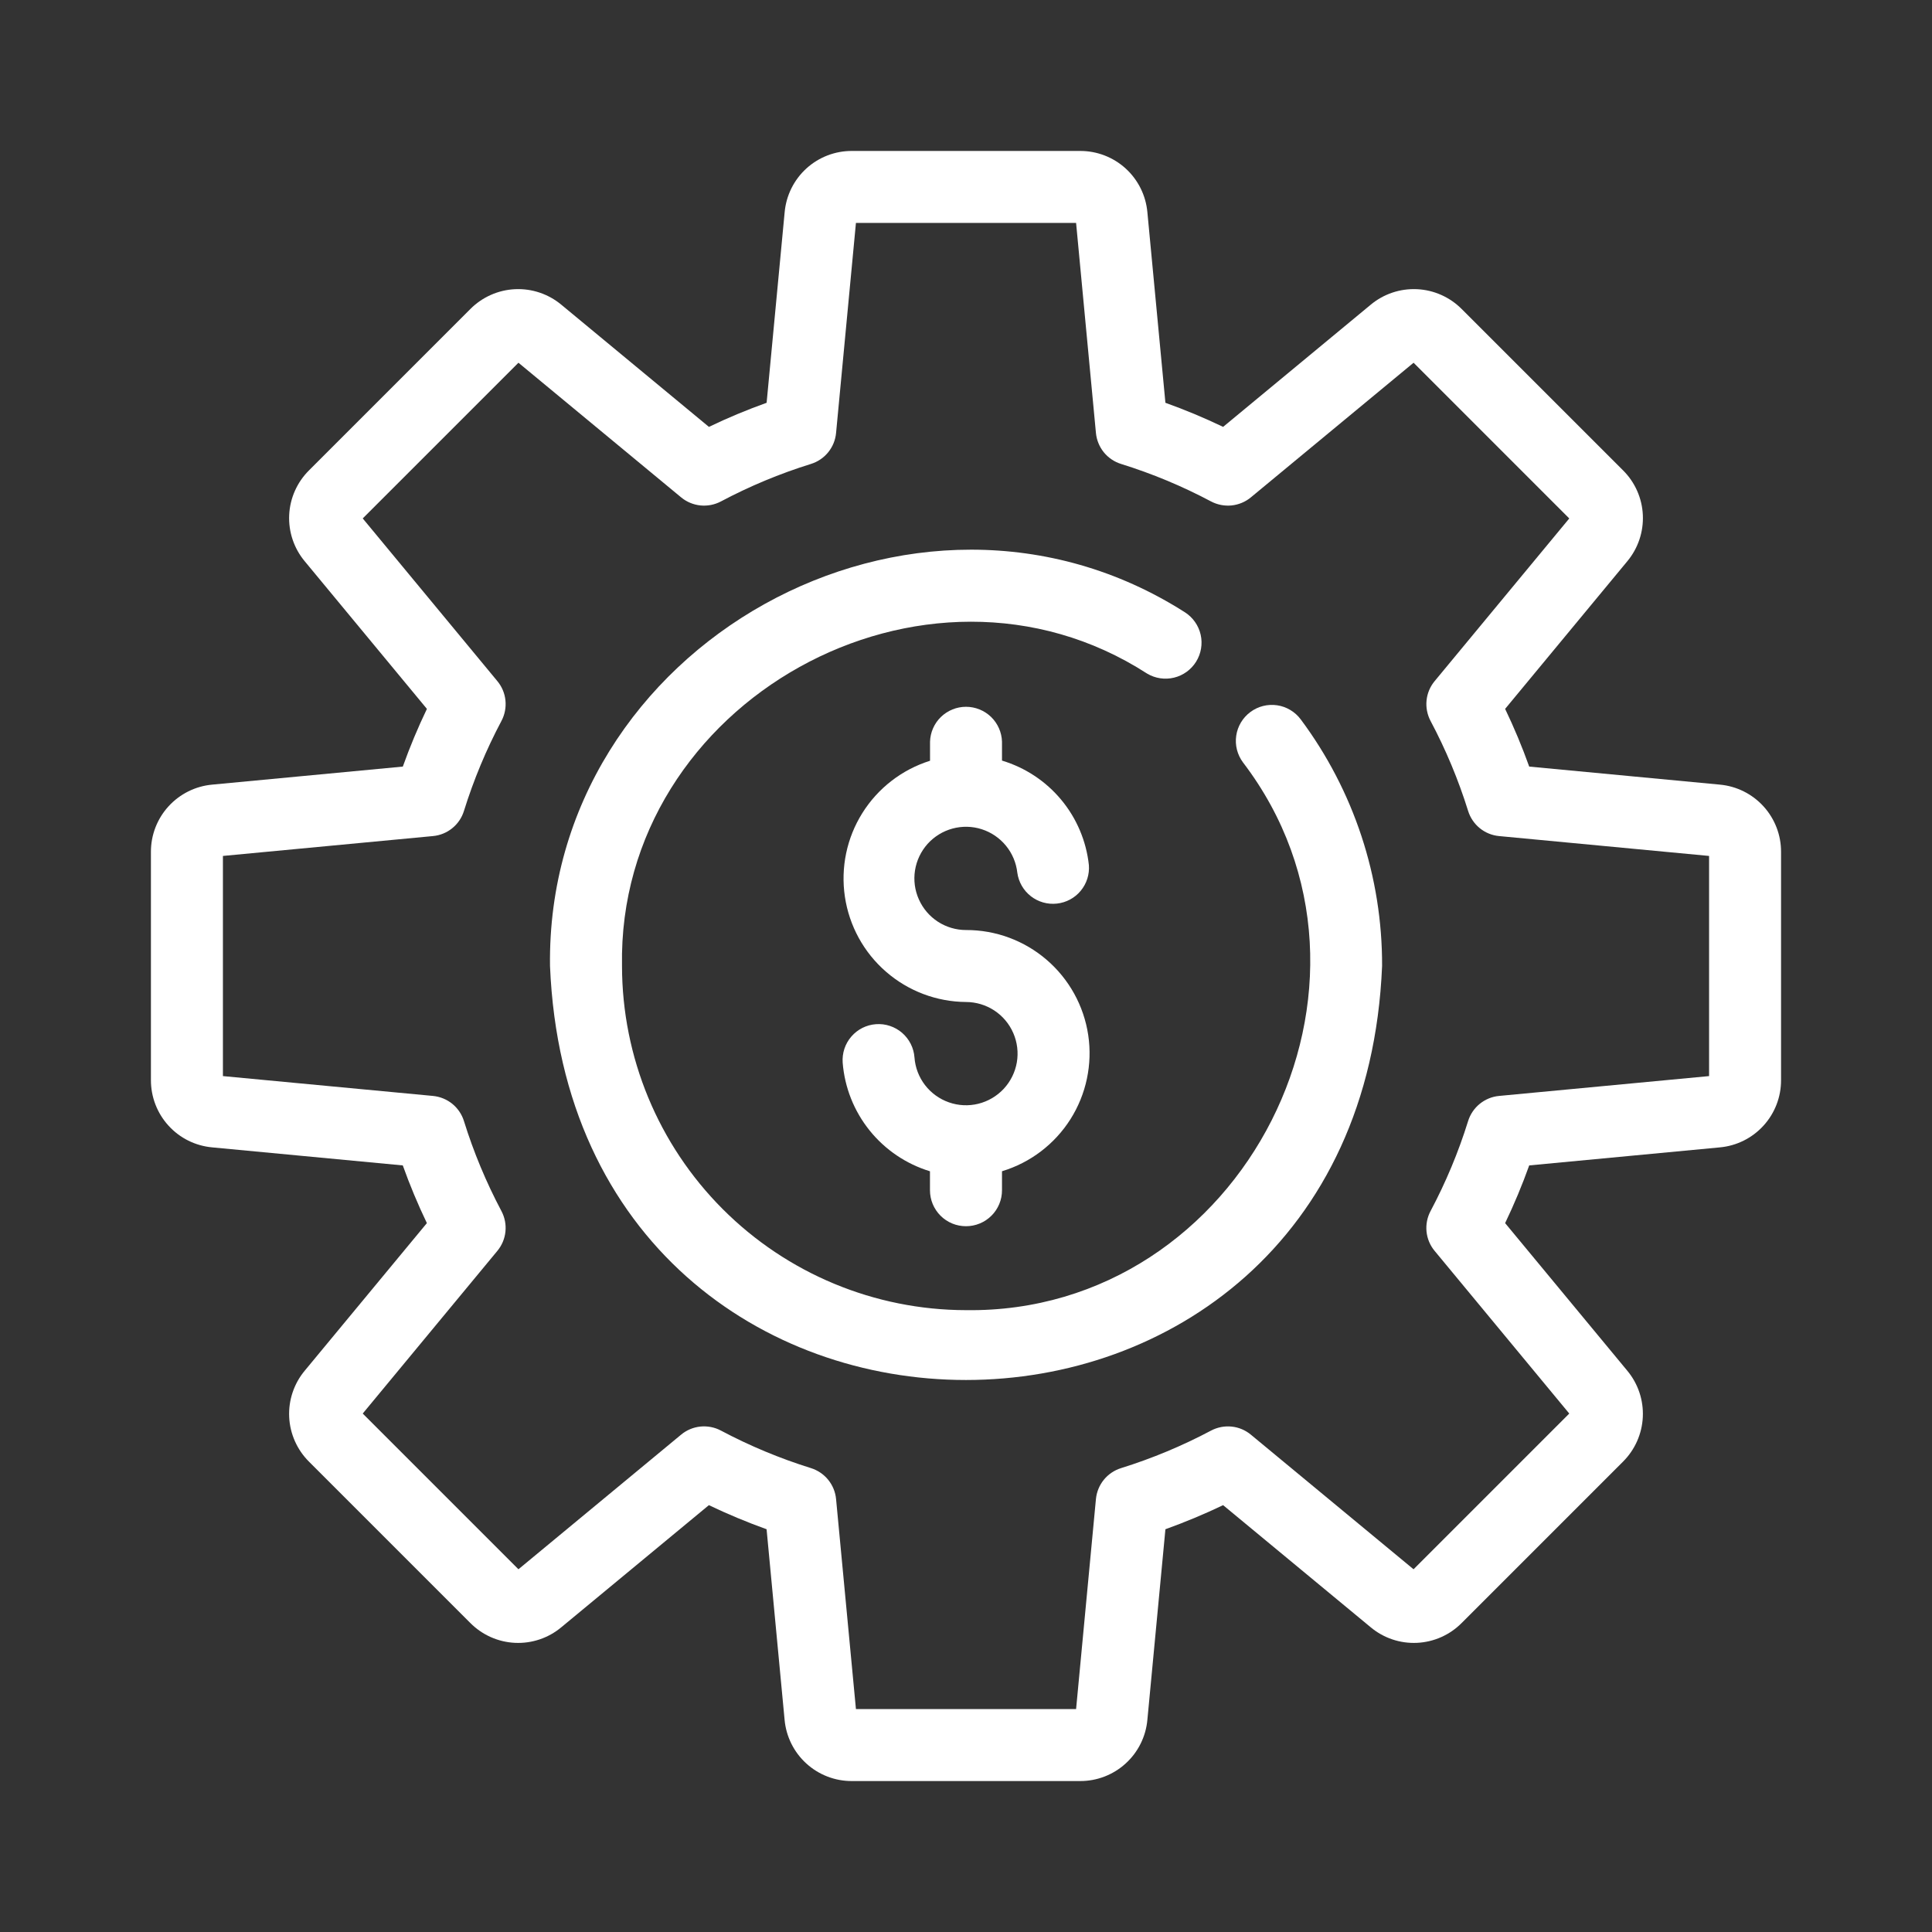 <svg width="60" height="60" viewBox="0 0 60 60" fill="none" xmlns="http://www.w3.org/2000/svg">
<rect x="0" y="0" width="60" height="60" fill="#333333" stroke="none"/>
<path d="M30 38.081C30.147 38.081 30.292 38.053 30.428 37.996C30.564 37.94 30.687 37.858 30.791 37.754C30.895 37.651 30.977 37.527 31.033 37.392C31.09 37.256 31.118 37.111 31.118 36.964V36.374C31.998 36.108 32.752 35.534 33.244 34.758C33.735 33.982 33.931 33.054 33.796 32.146C33.66 31.237 33.202 30.407 32.505 29.808C31.809 29.209 30.92 28.88 30.001 28.883C29.691 28.883 29.388 28.793 29.128 28.625C28.868 28.456 28.663 28.216 28.537 27.933C28.41 27.651 28.368 27.338 28.416 27.032C28.464 26.726 28.6 26.44 28.806 26.209C29.013 25.979 29.282 25.813 29.581 25.732C29.88 25.651 30.196 25.658 30.49 25.753C30.785 25.848 31.046 26.026 31.242 26.266C31.438 26.506 31.56 26.797 31.594 27.105C31.634 27.393 31.785 27.654 32.014 27.833C32.243 28.011 32.533 28.094 32.822 28.062C33.111 28.031 33.377 27.889 33.562 27.665C33.748 27.441 33.839 27.154 33.816 26.864C33.735 26.118 33.436 25.413 32.956 24.836C32.476 24.259 31.837 23.837 31.118 23.621V23.036C31.11 22.745 30.988 22.469 30.78 22.266C30.571 22.064 30.291 21.95 30 21.95C29.709 21.95 29.43 22.064 29.221 22.266C29.012 22.469 28.891 22.745 28.883 23.036V23.626C28.011 23.9 27.266 24.476 26.781 25.25C26.296 26.024 26.104 26.946 26.239 27.85C26.374 28.753 26.826 29.579 27.516 30.178C28.206 30.778 29.087 31.111 30 31.118C30.312 31.119 30.617 31.21 30.878 31.381C31.139 31.552 31.344 31.796 31.468 32.082C31.593 32.368 31.631 32.684 31.579 32.991C31.526 33.299 31.385 33.584 31.173 33.813C30.96 34.041 30.686 34.203 30.383 34.278C30.08 34.353 29.762 34.338 29.468 34.234C29.174 34.131 28.916 33.944 28.726 33.697C28.536 33.449 28.423 33.152 28.4 32.841C28.389 32.694 28.35 32.551 28.284 32.42C28.218 32.289 28.127 32.172 28.016 32.076C27.905 31.98 27.776 31.907 27.637 31.861C27.498 31.814 27.351 31.796 27.204 31.807C27.058 31.817 26.915 31.857 26.784 31.922C26.653 31.988 26.536 32.079 26.44 32.19C26.344 32.301 26.27 32.43 26.224 32.569C26.178 32.709 26.16 32.855 26.17 33.002C26.231 33.772 26.522 34.505 27.006 35.107C27.489 35.708 28.143 36.15 28.881 36.375V36.964C28.881 37.111 28.91 37.256 28.966 37.392C29.023 37.528 29.105 37.651 29.209 37.755C29.313 37.859 29.436 37.941 29.572 37.997C29.708 38.053 29.853 38.081 30 38.081Z" fill="white"/>
<path d="M53.409 24.367L47.491 23.807C47.273 23.197 47.023 22.599 46.743 22.015L50.535 17.433C50.871 17.031 51.044 16.517 51.02 15.994C50.996 15.47 50.776 14.975 50.404 14.606L45.394 9.597C45.025 9.226 44.53 9.006 44.008 8.981C43.484 8.956 42.971 9.128 42.569 9.463L37.985 13.257C37.401 12.977 36.803 12.727 36.193 12.509L35.633 6.591C35.586 6.07 35.345 5.585 34.959 5.233C34.572 4.881 34.067 4.686 33.544 4.688H26.459C25.935 4.685 25.43 4.88 25.043 5.232C24.656 5.585 24.415 6.07 24.368 6.592L23.808 12.509C23.198 12.727 22.6 12.977 22.016 13.257L17.432 9.463C17.029 9.128 16.516 8.956 15.993 8.981C15.471 9.006 14.976 9.226 14.607 9.597L9.598 14.606C9.226 14.975 9.006 15.47 8.981 15.992C8.956 16.516 9.129 17.029 9.464 17.431L13.258 22.015C12.978 22.599 12.728 23.197 12.51 23.807L6.592 24.367C6.071 24.414 5.586 24.655 5.233 25.042C4.88 25.429 4.685 25.934 4.687 26.458V33.543C4.686 34.066 4.88 34.571 5.233 34.958C5.585 35.346 6.07 35.586 6.592 35.633L12.509 36.193C12.727 36.803 12.977 37.401 13.257 37.985L9.463 42.569C9.128 42.971 8.956 43.485 8.981 44.008C9.006 44.53 9.226 45.025 9.597 45.394L14.605 50.402C14.974 50.774 15.469 50.995 15.992 51.02C16.515 51.045 17.029 50.873 17.431 50.537L22.015 46.744C22.599 47.023 23.197 47.273 23.807 47.492L24.366 53.407C24.413 53.929 24.654 54.415 25.041 54.767C25.428 55.12 25.934 55.315 26.458 55.312H33.543C34.066 55.314 34.571 55.12 34.958 54.767C35.345 54.415 35.586 53.931 35.633 53.409L36.193 47.492C36.803 47.273 37.401 47.023 37.985 46.744L42.569 50.537C42.971 50.873 43.484 51.045 44.008 51.02C44.531 50.995 45.025 50.775 45.394 50.403L50.403 45.394C50.774 45.025 50.994 44.53 51.019 44.008C51.044 43.485 50.872 42.971 50.537 42.569L46.743 37.985C47.023 37.401 47.273 36.803 47.491 36.193L53.41 35.633C53.931 35.586 54.415 35.345 54.767 34.958C55.12 34.571 55.314 34.067 55.312 33.544V26.459C55.315 25.936 55.12 25.43 54.768 25.043C54.416 24.656 53.931 24.414 53.409 24.367ZM53.077 33.419L46.556 34.035C46.336 34.055 46.128 34.141 45.956 34.28C45.785 34.419 45.658 34.606 45.593 34.817C45.293 35.782 44.902 36.718 44.427 37.611C44.323 37.806 44.28 38.028 44.302 38.249C44.325 38.469 44.412 38.678 44.554 38.848L48.735 43.899L43.899 48.735L38.847 44.555C38.677 44.414 38.469 44.326 38.249 44.304C38.029 44.281 37.807 44.325 37.611 44.428C36.718 44.902 35.783 45.292 34.818 45.593C34.607 45.658 34.419 45.785 34.28 45.956C34.141 46.127 34.056 46.336 34.035 46.556L33.419 53.077H26.582L25.965 46.556C25.945 46.336 25.859 46.128 25.72 45.956C25.581 45.785 25.394 45.659 25.183 45.593C24.218 45.292 23.283 44.902 22.389 44.428C22.194 44.324 21.972 44.281 21.751 44.303C21.531 44.326 21.322 44.413 21.152 44.555L16.101 48.735L11.265 43.899L15.446 38.847C15.587 38.677 15.675 38.468 15.697 38.249C15.72 38.029 15.676 37.807 15.573 37.612C15.099 36.719 14.709 35.783 14.409 34.818C14.344 34.607 14.217 34.419 14.046 34.28C13.874 34.141 13.665 34.056 13.445 34.035L6.923 33.419V26.582L13.445 25.965C13.665 25.945 13.874 25.86 14.046 25.72C14.218 25.581 14.344 25.394 14.409 25.182C14.71 24.217 15.099 23.282 15.573 22.389C15.677 22.193 15.72 21.971 15.697 21.751C15.675 21.531 15.587 21.323 15.446 21.153L11.265 16.1L16.101 11.265L21.153 15.446C21.323 15.587 21.532 15.674 21.752 15.697C21.971 15.719 22.193 15.676 22.388 15.573C23.281 15.099 24.217 14.709 25.182 14.409C25.393 14.344 25.581 14.218 25.72 14.046C25.86 13.874 25.945 13.665 25.965 13.445L26.582 6.923H33.419L34.035 13.445C34.056 13.665 34.141 13.874 34.28 14.046C34.419 14.217 34.607 14.344 34.818 14.409C35.783 14.709 36.719 15.099 37.611 15.573C37.807 15.676 38.029 15.719 38.248 15.697C38.468 15.674 38.677 15.587 38.847 15.446L43.9 11.265L48.735 16.101L44.554 21.153C44.413 21.323 44.325 21.532 44.303 21.751C44.28 21.971 44.324 22.193 44.427 22.389C44.902 23.282 45.292 24.217 45.593 25.182C45.658 25.393 45.785 25.581 45.956 25.72C46.127 25.859 46.336 25.945 46.556 25.965L53.077 26.582V33.419Z" fill="white"/>
<path d="M38.831 22.113C38.593 22.29 38.435 22.554 38.392 22.848C38.349 23.141 38.425 23.439 38.602 23.677C43.828 30.528 38.614 40.807 29.995 40.688C27.163 40.683 24.448 39.555 22.446 37.551C20.444 35.547 19.319 32.831 19.317 29.998C19.167 21.786 28.739 16.476 35.623 20.918C35.875 21.069 36.176 21.114 36.461 21.045C36.746 20.976 36.992 20.797 37.147 20.548C37.301 20.299 37.352 19.999 37.288 19.713C37.223 19.426 37.049 19.177 36.803 19.018C28.409 13.66 16.952 20.023 17.081 29.998C17.79 47.151 42.213 47.136 42.922 29.998C42.931 27.24 42.045 24.554 40.397 22.343C40.309 22.225 40.199 22.125 40.073 22.05C39.947 21.974 39.807 21.924 39.662 21.903C39.516 21.882 39.368 21.889 39.226 21.925C39.083 21.961 38.949 22.025 38.831 22.113Z" fill="white"/>
</svg>
